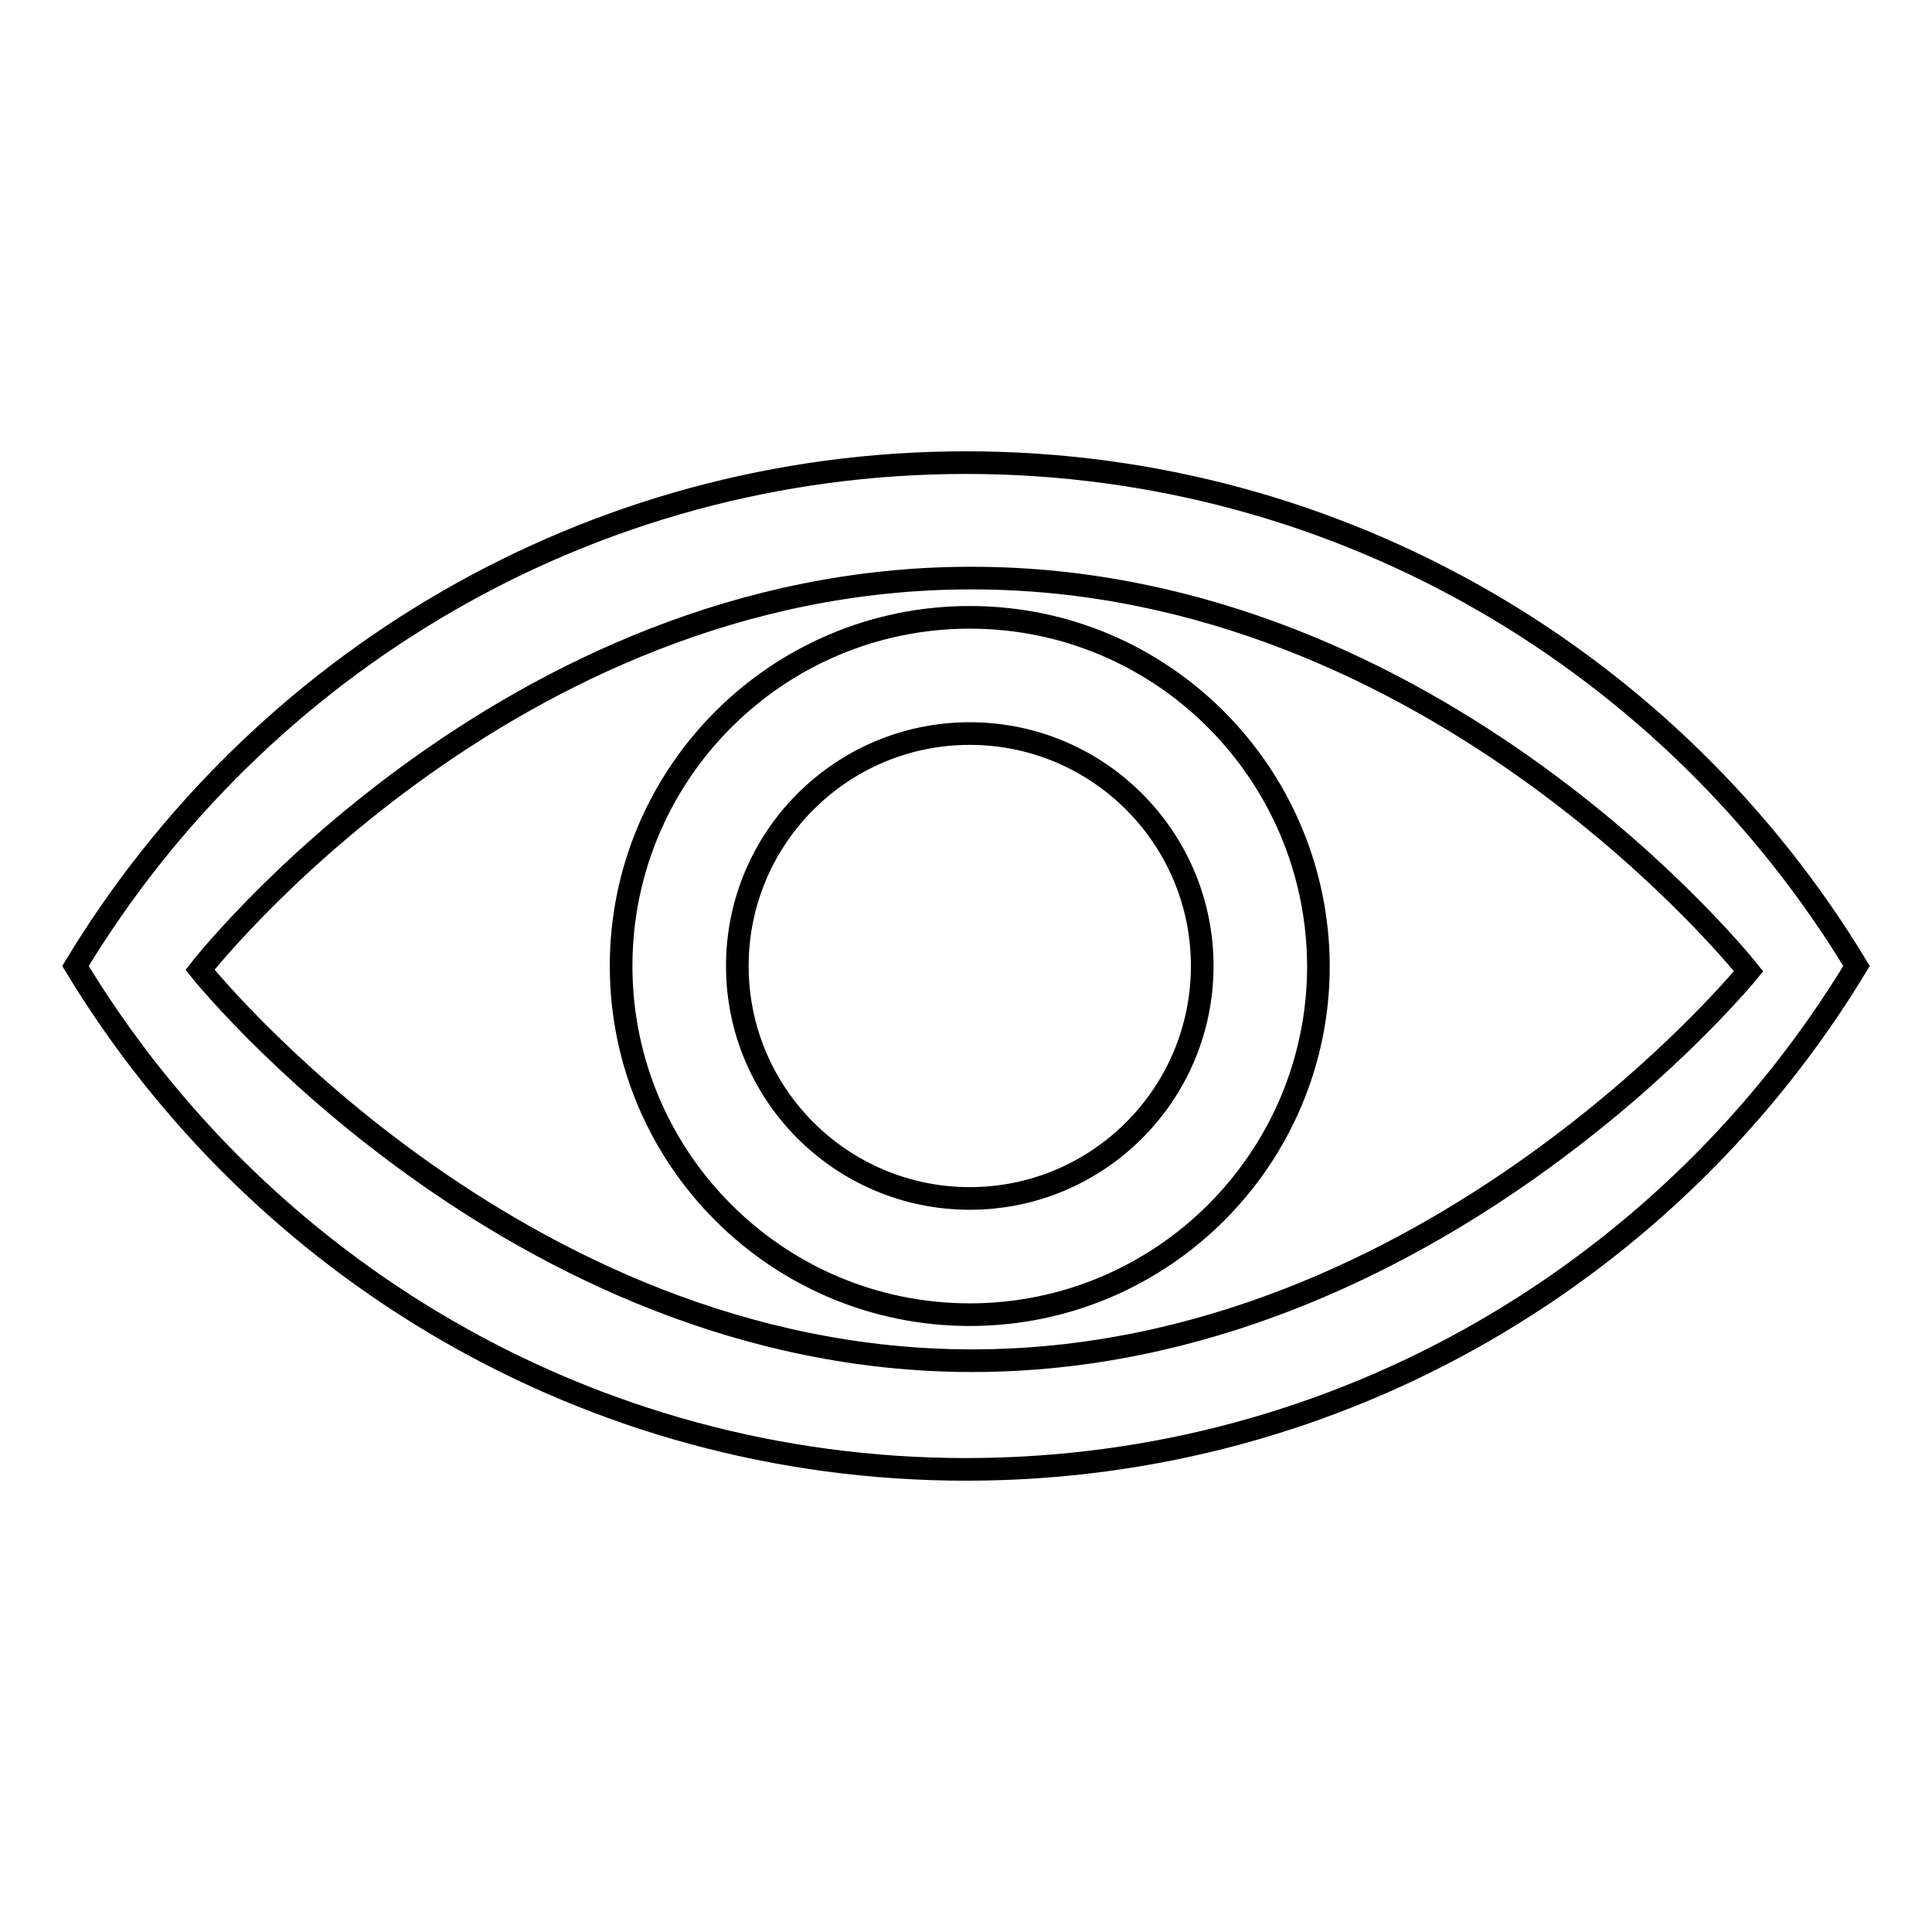 <?xml version="1.0" encoding="utf-8"?>
<!-- Svg Vector Icons : http://www.onlinewebfonts.com/icon -->
<!DOCTYPE svg PUBLIC "-//W3C//DTD SVG 1.1//EN" "http://www.w3.org/Graphics/SVG/1.1/DTD/svg11.dtd">
<svg version="1.1" xmlns="http://www.w3.org/2000/svg" xmlns:xlink="http://www.w3.org/1999/xlink" x="0px" y="0px" viewBox="0 0 256 256" enable-background="new 0 0 256 256" xml:space="preserve">
<g> <path stroke-width="3" fill-opacity="0" stroke="#000000"  d="M128,61.3C78,61.3,34.2,88,10,128c24.2,40,68,66.7,118,66.7c50,0,93.8-26.7,118-66.7 C221.8,88,178,61.3,128,61.3z M128.8,180.3c-60.9,0-102.3-51.8-102.3-51.8s40.5-52,102.3-51.9c61.8,0,102.9,52.1,102.9,52.1 S189.7,180.3,128.8,180.3z M128.5,81.8c-25.5,0-46.2,20.7-46.2,46.2c0,25.5,20.7,46.2,46.2,46.2c25.5,0,46.2-20.7,46.2-46.2 C174.6,102.5,154,81.8,128.5,81.8z M128.5,158.8c-17,0-30.8-13.8-30.8-30.8c0-17,13.8-30.8,30.8-30.8c17,0,30.8,13.8,30.8,30.8 C159.3,145,145.5,158.8,128.5,158.8z"/></g>
</svg>